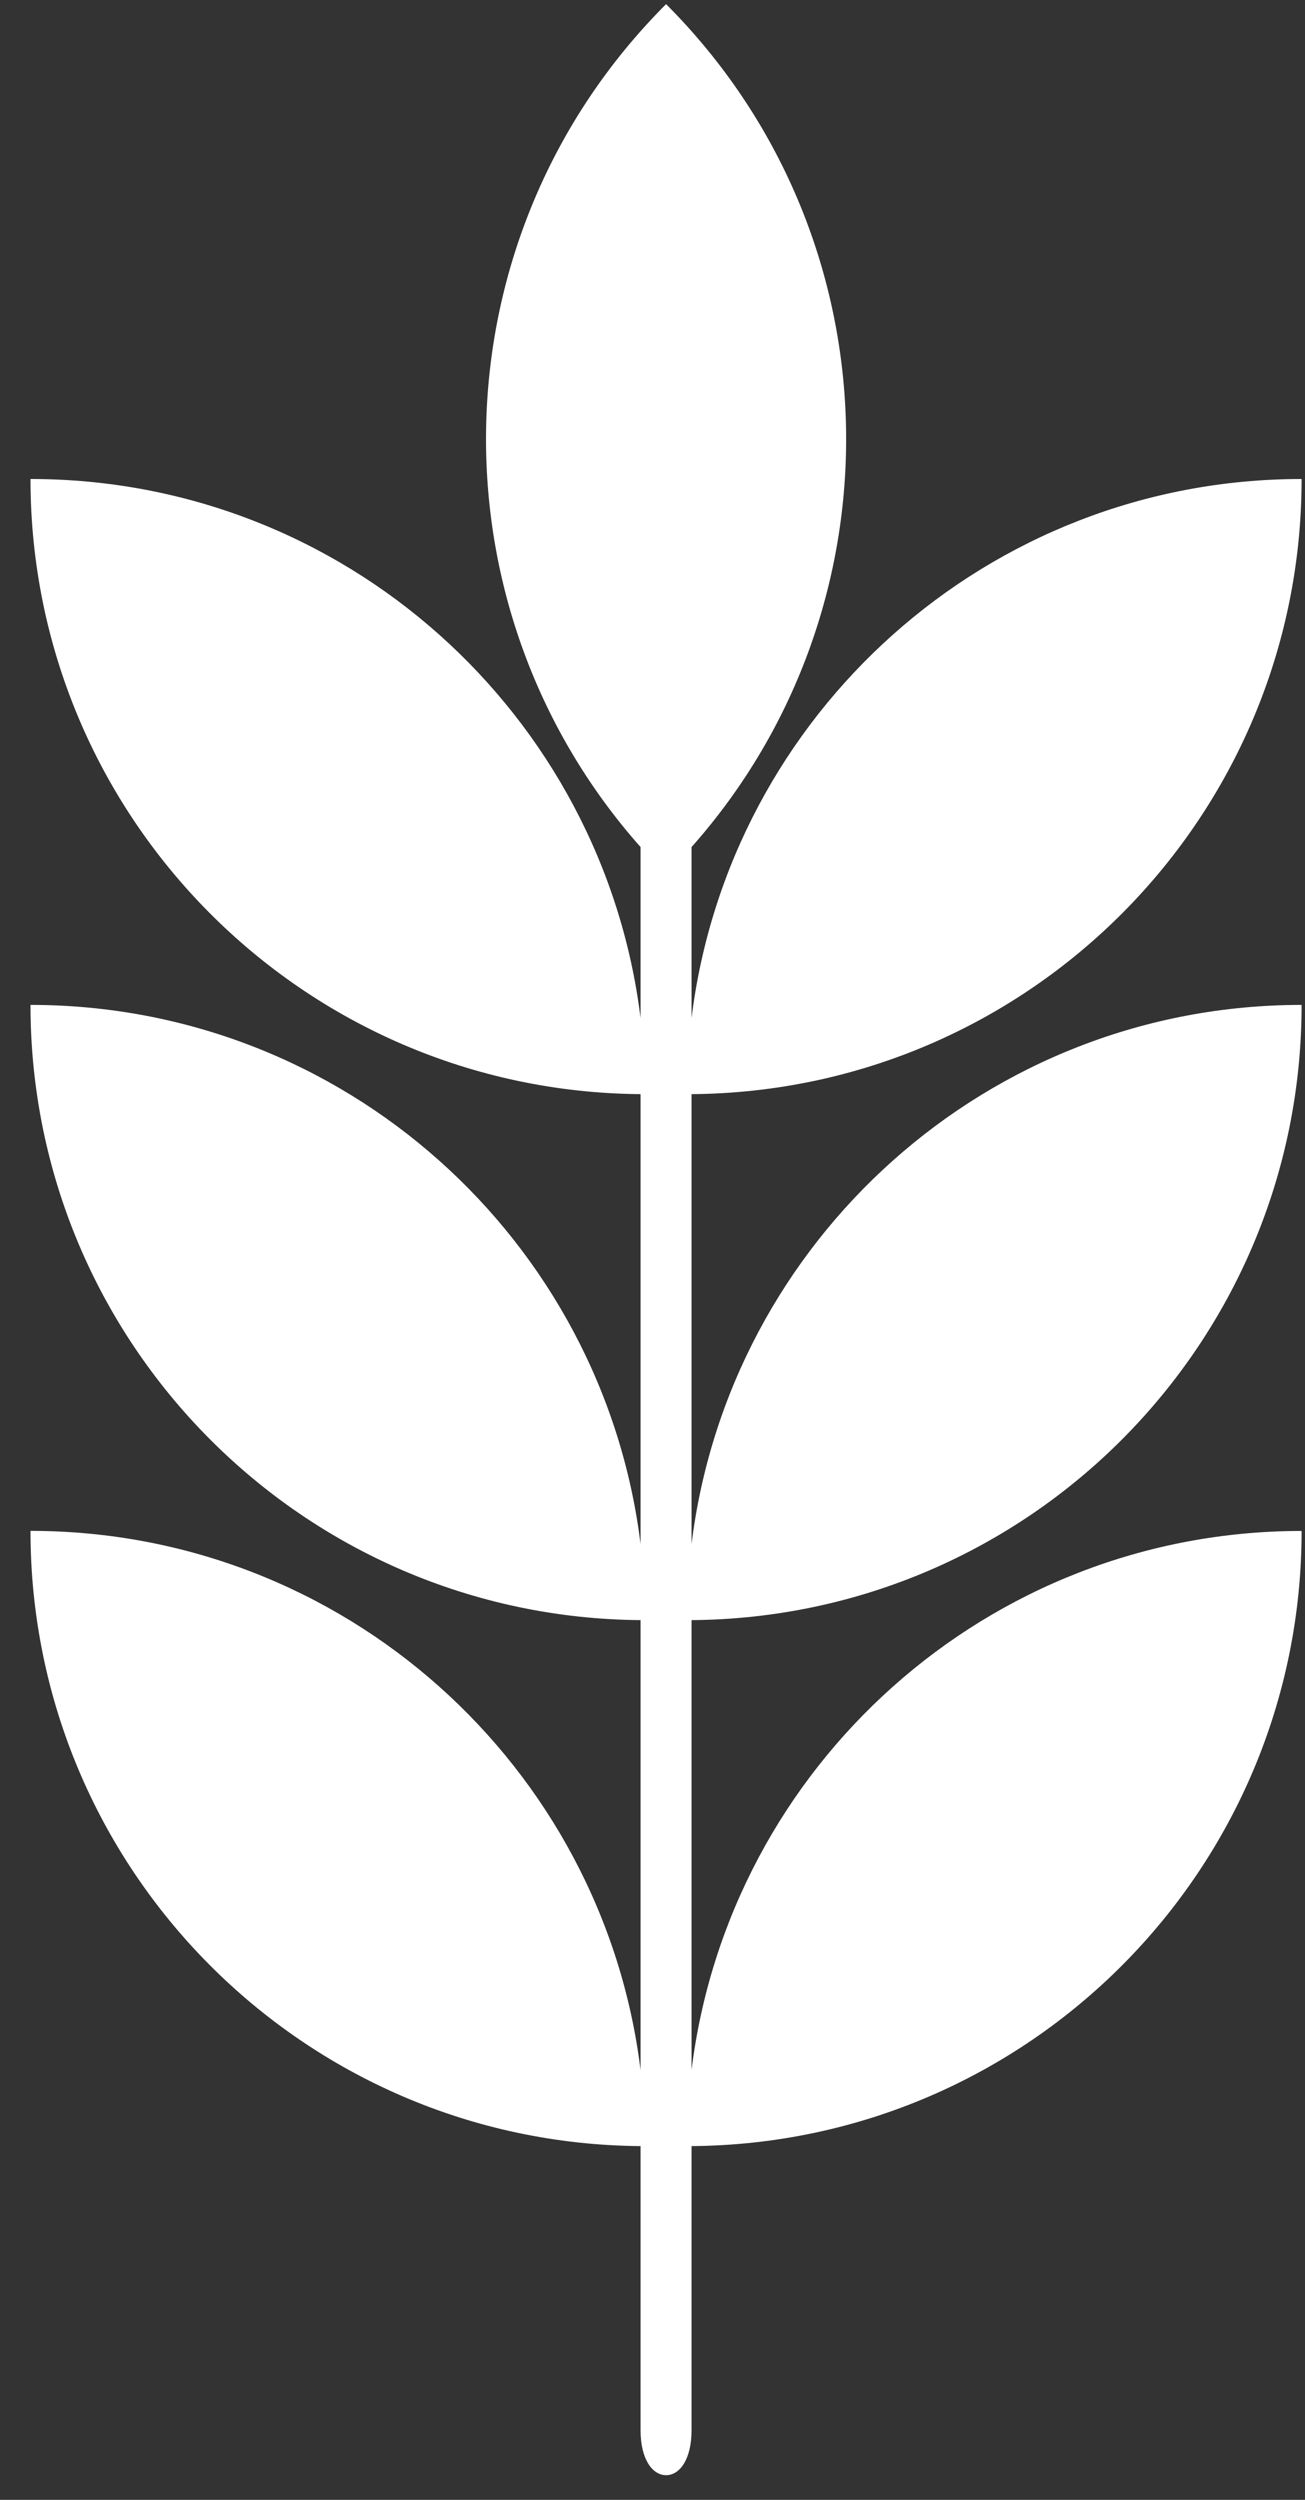 <svg width="35" height="67" viewBox="0 0 35 67" fill="none" xmlns="http://www.w3.org/2000/svg">
<rect x="0" y="0" width="35" height="67" fill="#333333" stroke="none"/>
<path d="M34.909 26.933C26.491 26.933 19.554 33.239 18.547 41.384V29.325C27.596 29.254 34.909 21.902 34.909 12.838C26.491 12.838 19.554 19.144 18.547 27.287V22.703C24.294 16.227 24.067 6.315 17.864 0.111C11.66 6.315 11.436 16.227 17.18 22.703V27.289C16.175 19.144 9.236 12.838 0.818 12.838C0.818 21.902 8.132 29.254 17.18 29.325V41.386C16.175 33.242 9.236 26.933 0.818 26.933C0.818 35.997 8.132 43.351 17.18 43.422V55.483C16.175 47.339 9.236 41.03 0.818 41.03C0.818 50.095 8.132 57.449 17.18 57.519V65.138C17.18 65.894 17.488 66.339 17.864 66.339C18.24 66.339 18.547 65.897 18.547 65.138V57.519C27.596 57.449 34.909 50.095 34.909 41.032C26.491 41.032 19.554 47.339 18.547 55.481V43.422C27.596 43.351 34.909 35.999 34.909 26.933Z" fill="white"/>
</svg>
